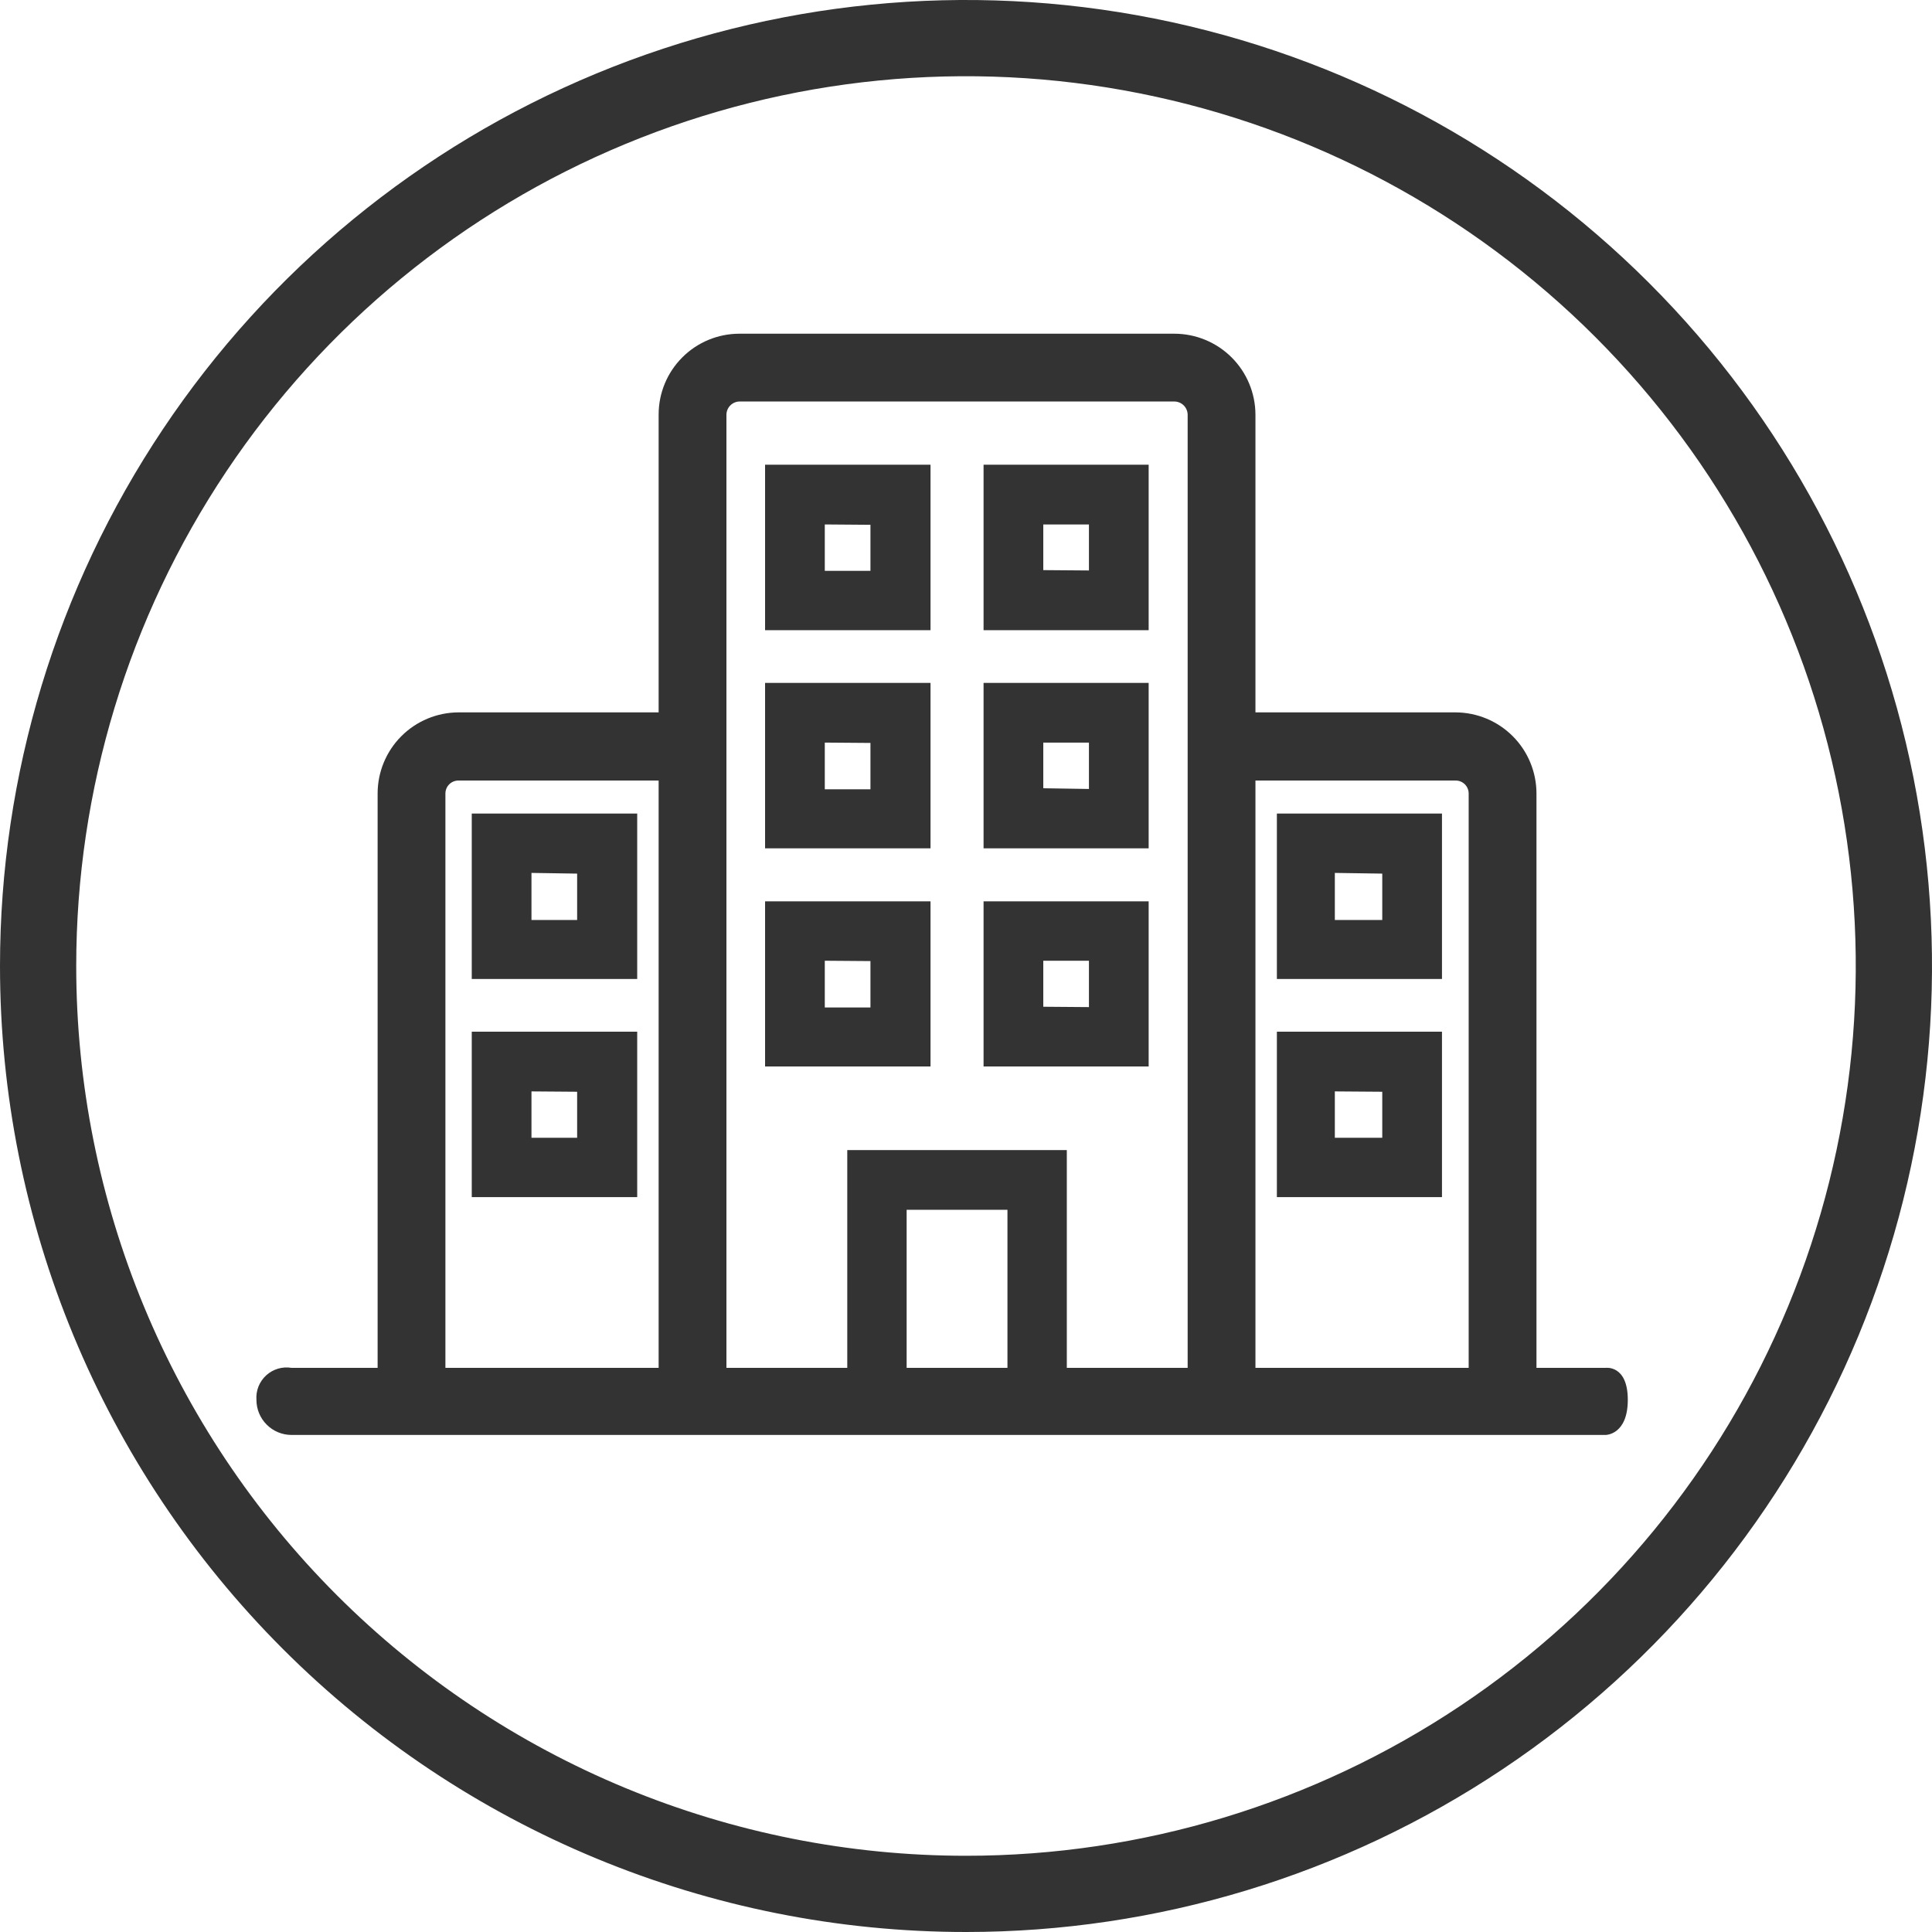 <svg width="55" height="55" viewBox="0 0 55 55" fill="none" xmlns="http://www.w3.org/2000/svg">
<g clip-path="url(#clip0_1574_24873)">
<path fill-rule="evenodd" clip-rule="evenodd" d="M27.5 52.83C32.51 52.83 37.407 51.344 41.573 48.561C45.738 45.778 48.985 41.822 50.902 37.193C52.819 32.565 53.321 27.472 52.343 22.558C51.366 17.645 48.953 13.131 45.411 9.589C41.868 6.047 37.355 3.634 32.442 2.657C27.528 1.679 22.435 2.181 17.807 4.098C13.178 6.015 9.222 9.262 6.439 13.427C3.656 17.593 2.17 22.49 2.17 27.5C2.17 34.218 4.839 40.661 9.589 45.411C11.941 47.763 14.733 49.629 17.807 50.902C20.88 52.175 24.174 52.83 27.5 52.83ZM27.5 55C32.939 55 38.256 53.387 42.778 50.365C47.3 47.344 50.825 43.049 52.907 38.024C54.988 32.999 55.533 27.47 54.472 22.135C53.41 16.8 50.791 11.9 46.945 8.055C43.099 4.209 38.2 1.589 32.865 0.528C27.53 -0.533 22.001 0.012 16.976 2.093C11.951 4.175 7.656 7.699 4.635 12.222C1.613 16.744 0 22.061 0 27.5C0 34.794 2.897 41.788 8.055 46.945C13.212 52.103 20.206 55 27.5 55Z" fill="#333333"/>
<path d="M36.35 34.08H41.05V29.37H36.35V34.08ZM39.35 31.08V32.39H38V31.07L39.35 31.08Z" fill="#333333"/>
<path d="M36.35 27.87H41.05V23.16H36.35V27.87ZM39.35 24.87V26.19H38V24.85L39.35 24.87Z" fill="#333333"/>
<path d="M13.43 34.08H18.14V29.37H13.43V34.08ZM16.43 31.08V32.39H15.13V31.07L16.43 31.08Z" fill="#333333"/>
<path d="M13.43 27.87H18.14V23.16H13.43V27.87ZM16.43 24.87V26.19H15.13V24.85L16.43 24.87Z" fill="#333333"/>
<path d="M32.7 25.66H28V30.36H32.7V25.66ZM29.7 28.66V27.35H31V28.67L29.7 28.66Z" fill="#333333"/>
<path d="M21.78 30.36H26.49V25.66H21.78V30.36ZM24.78 27.36V28.68H23.48V27.35L24.78 27.36Z" fill="#333333"/>
<path d="M32.7 19.44H28V24.15H32.7V19.44ZM29.7 22.44V21.14H31V22.46L29.7 22.44Z" fill="#333333"/>
<path d="M21.78 24.15H26.49V19.44H21.78V24.15ZM24.78 21.15V22.47H23.48V21.14L24.78 21.15Z" fill="#333333"/>
<path d="M32.7 13.23H28V17.94H32.7V13.23ZM29.7 16.23V14.93H31V16.24L29.7 16.23Z" fill="#333333"/>
<path d="M21.78 17.94H26.49V13.23H21.78V17.94ZM24.78 14.94V16.25H23.48V14.93L24.78 14.94Z" fill="#333333"/>
<path d="M43.74 38.94V22.59C43.74 21.979 43.498 21.393 43.067 20.96C42.636 20.527 42.051 20.283 41.44 20.28H35.74V11.8C35.737 11.189 35.493 10.604 35.06 10.173C34.627 9.742 34.041 9.5 33.43 9.5H21.05C20.44 9.5 19.855 9.742 19.424 10.174C18.992 10.605 18.75 11.19 18.75 11.8V20.28H13.05C12.439 20.283 11.854 20.527 11.423 20.96C10.992 21.393 10.75 21.979 10.75 22.59V38.94H8.3C8.172 38.919 8.04 38.926 7.915 38.963C7.79 39 7.675 39.065 7.579 39.152C7.483 39.24 7.408 39.348 7.359 39.469C7.311 39.59 7.291 39.72 7.3 39.85C7.3 40.115 7.405 40.37 7.593 40.557C7.78 40.745 8.035 40.85 8.3 40.85H45.71C45.71 40.85 46.34 40.85 46.34 39.85C46.34 38.85 45.71 38.94 45.71 38.94H43.74ZM12.68 38.94V22.59C12.68 22.492 12.719 22.398 12.788 22.328C12.858 22.259 12.952 22.22 13.05 22.22H18.75V38.94H12.68ZM28.68 34.44V38.94H25.81V34.44H28.68ZM24.12 32.74V38.94H20.68V11.8C20.683 11.703 20.722 11.61 20.791 11.541C20.86 11.472 20.953 11.432 21.05 11.43H33.43C33.529 11.43 33.624 11.469 33.695 11.538C33.766 11.607 33.807 11.701 33.81 11.8V38.94H30.37V32.74H24.12ZM35.74 38.94V22.22H41.44C41.538 22.22 41.632 22.259 41.702 22.328C41.771 22.398 41.81 22.492 41.81 22.59V38.94H35.74Z" fill="#333333"/>
</g>
<defs>
<clipPath id="clip0_1574_24873">
<rect width="55" height="55" fill="white"/>
</clipPath>
</defs>
</svg>
